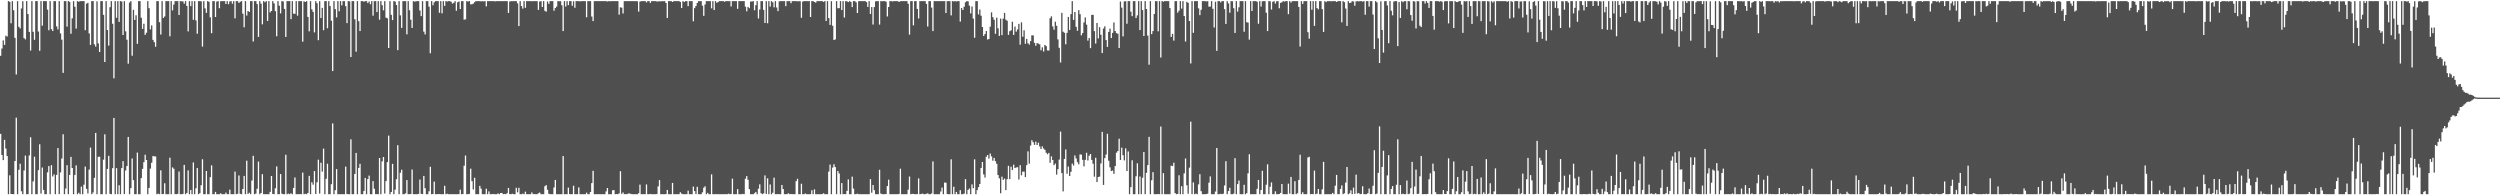 <svg xmlns="http://www.w3.org/2000/svg" width="1920" height="150"><path fill="#4f4f4f" d="M0 42.839h1v59.96H0zM1 37.277h1v81.758H1zM2 31.011h1v91.963H2zM3 34.467h1v72.939H3zM4 27.407h1v86.684H4zM5 28.034h1v91.84H5zM6 0.866h1v148.275H6zM7 1.385h1v133.272H7zM8 17.847h1v131.165H8zM9 0.859h1v148.191H9zM10 7.895h1v141.246H10zM11 29.072h1v94.6H11zM12 57.201h1v33.154H12zM13 0.859h1v148.279H13zM14 20.571h1v109.848H14zM15 21.862h1v103.862H15zM16 6.52h1v140.363H16zM17 0.965h1v148.176H17zM18 29.263h1v101.676H18zM19 30.257h1v89.255H19zM20 0.859h1v148.282H20zM21 10.809h1v138.291H21zM22 24.476h1v94.902H22zM23 38.804h1v66.615H23zM24 0.859h1v148.276H24zM25 24.442h1v114.872H25zM26 30.545h1v89.826H26zM27 0.894h1v148.247H27zM28 0.859h1v148.267H28zM29 24.208h1v106.456H29zM30 39.004h1v71.802H30zM31 0.859h1v147.81H31zM32 19.696h1v108.982H32zM33 0.859h1v145.028H33zM34 0.859h1v148.282H34zM35 0.859h1v148.282H35zM36 7.405h1v124.954H36zM37 23.264h1v104.276H37zM38 0.859h1v148.282H38zM39 22.376h1v104.475H39zM40 23.812h1v111.722H40zM41 0.859h1v133.078H41zM42 0.859h1v148.282H42zM43 20.299h1v114.004H43zM44 22.588h1v91.12H44zM45 0.862h1v148.249H45zM46 25.676h1v106.728H46zM47 30.454h1v91.302H47zM48 55.964h1v47.155H48zM49 0.859h1v148.282H49zM50 0.86h1v143.935H50zM51 20.433h1v106.417H51zM52 0.859h1v148.282H52zM53 1.402h1v132.922H53zM54 25.904h1v94.588H54zM55 14.088h1v114.931H55zM56 0.859h1v148.282H56zM57 5.155h1v129.171H57zM58 21.982h1v105.048H58zM59 0.859h1v148.282H59zM60 1.375h1v146.639H60zM61 0.859h1v148.282H61zM62 0.859h1v142.428H62zM63 0.859h1v148.282H63zM64 0.859h1v140.991H64zM65 23.2h1v104.756H65zM66 2.795h1v142.268H66zM67 2.209h1v146.364H67zM68 25.638h1v104.591H68zM69 34.474h1v78.871H69zM70 0.859h1v148.282H70zM71 0.859h1v146.944H71zM72 33.991h1v102.632H72zM73 35.796h1v66.312H73zM74 1.041h1v148.1H74zM75 33.349h1v87.078H75zM76 39.944h1v80.428H76zM77 0.859h1v148.282H77zM78 0.859h1v148.282H78zM79 11.422h1v111.224H79zM80 47.634h1v55.536H80zM81 0.859h1v148.282H81zM82 23.061h1v106.66H82zM83 35.027h1v84.63H83zM84 5.524h1v143.365H84zM85 0.859h1v148.28H85zM86 18.224h1v110.955H86zM87 60.156h1v30.406H87zM88 0.859h1v148.282H88zM89 13.647h1v115.475H89zM90 0.859h1v148.282H90zM91 16.773h1v125.497H91zM92 0.859h1v148.282H92zM93 1.204h1v127.851H93zM94 26.861h1v96.911H94zM95 0.859h1v148.209H95zM96 24.082h1v106.818H96zM97 30.497h1v97.032H97zM98 48.877h1v56.272H98zM99 1.922h1v147.219H99zM100 0.859h1v143.701H100zM101 42.828h1v78.896H101zM102 7.524h1v130.81H102zM103 15.328h1v133.813H103zM104 11.746h1v137.384H104zM105 33.622h1v83.571H105zM106 0.859h1v148.282H106zM107 0.876h1v148.265H107zM108 13.638h1v123.152H108zM109 22.163h1v107.519H109zM110 18.241h1v106.339H110zM111 26.772h1v92.066H111zM112 25.142h1v97.714H112zM113 0.859h1v148.282H113zM114 6.272h1v138.079H114zM115 22.588h1v106.887H115zM116 19.524h1v105.437H116zM117 30.637h1v89.228H117zM118 32.376h1v87.676H118zM119 35.916h1v84.246H119zM120 0.859h1v148.282H120zM121 0.859h1v147.878H121zM122 17.067h1v132.074H122zM123 26.514h1v104.276H123zM124 0.859h1v148.24H124zM125 13.756h1v135.167H125zM126 12.62h1v128.132H126zM127 0.859h1v148.282H127zM128 0.859h1v148.282H128zM129 0.86h1v148.281H129zM130 27.895h1v93.182H130zM131 0.859h1v148.282H131zM132 7.995h1v120.59H132zM133 3.476h1v126.123H133zM134 0.859h1v148.254H134zM135 0.859h1v148.282H135zM136 0.859h1v148.039H136zM137 11.504h1v120.252H137zM138 0.859h1v148.282H138zM139 0.96h1v148.176H139zM140 1.082h1v147.883H140zM141 2.859h1v123.781H141zM142 0.859h1v148.282H142zM143 4.56h1v143.607H143zM144 24.095h1v106.79H144zM145 0.859h1v148.282H145zM146 4.728h1v141.14H146zM147 0.859h1v148.282H147zM148 15.203h1v109.562H148zM149 0.859h1v148.282H149zM150 15.67h1v128.927H150zM151 25.891h1v103.204H151zM152 0.859h1v148.282H152zM153 0.859h1v147.544H153zM154 1.019h1v141.221H154zM155 35.771h1v86.527H155zM156 0.859h1v148.282H156zM157 6.452h1v142.689H157zM158 9.857h1v121.45H158zM159 0.859h1v148.282H159zM160 1.368h1v147.773H160zM161 13.333h1v122.695H161zM162 25.48h1v101.543H162zM163 0.859h1v148.282H163zM164 0.859h1v148.281H164zM165 13.04h1v134.324H165zM166 1.231h1v147.91H166zM167 0.859h1v148.282H167zM168 6.294h1v142.836H168zM169 0.989h1v147.448H169zM170 0.859h1v148.282H170zM171 0.859h1v148.28H171zM172 0.859h1v148.282H172zM173 3.074h1v144.845H173zM174 0.859h1v148.282H174zM175 3.218h1v145.884H175zM176 1.115h1v144.561H176zM177 0.859h1v148.282H177zM178 2.87h1v146.271H178zM179 0.861h1v148.28H179zM180 14.068h1v117.727H180zM181 0.859h1v148.282H181zM182 0.859h1v147.987H182zM183 2.264h1v132.487H183zM184 1.37h1v147.519H184zM185 0.859h1v148.282H185zM186 10.489h1v134.679H186zM187 20.947h1v114.147H187zM188 0.859h1v148.282H188zM189 11.938h1v111.443H189zM190 8.463h1v140.476H190zM191 9.186h1v138.833H191zM192 0.859h1v148.282H192zM193 0.863h1v137.8H193zM194 31.832h1v87.815H194zM195 0.859h1v148.268H195zM196 0.859h1v147.832H196zM197 3.114h1v141.814H197zM198 28.382h1v95.73H198zM199 0.859h1v148.282H199zM200 2.795h1v145.408H200zM201 18.694h1v115.02H201zM202 0.859h1v148.282H202zM203 1.746h1v147.392H203zM204 0.859h1v148.282H204zM205 16.133h1v132.988H205zM206 0.859h1v148.282H206zM207 9.515h1v137.824H207zM208 8.442h1v126.739H208zM209 0.859h1v148.081H209zM210 2.596h1v146.545H210zM211 8.563h1v136.019H211zM212 27.862h1v99.927H212zM213 0.859h1v148.282H213zM214 4.398h1v144.743H214zM215 10.268h1v123.397H215zM216 0.865h1v147.863H216zM217 1.145h1v147.996H217zM218 6.847h1v142.29H218zM219 28.39h1v90.433H219zM220 0.859h1v148.282H220zM221 0.859h1v147.835H221zM222 0.86h1v148.28H222zM223 14.683h1v133.722H223zM224 0.859h1v148.282H224zM225 10.504h1v133.812H225zM226 10.617h1v125.686H226zM227 0.859h1v148.282H227zM228 12.016h1v137.076H228zM229 0.859h1v148.282H229zM230 0.921h1v148.132H230zM231 0.859h1v148.282H231zM232 32.012h1v100.524H232zM233 1.002h1v148.139H233zM234 1.529h1v147.294H234zM235 0.859h1v148.282H235zM236 12.993h1v135.192H236zM237 24.084h1v111.002H237zM238 0.859h1v148.282H238zM239 7.189h1v132.767H239zM240 9.122h1v132.678H240zM241 24.895h1v106.485H241zM242 0.859h1v148.11H242zM243 2.485h1v137.553H243zM244 30.872h1v91.762H244zM245 0.943h1v147.738H245zM246 13.826h1v111.161H246zM247 6.019h1v125.76H247zM248 23.179h1v90.95H248zM249 0.859h1v148.282H249zM250 0.87h1v136.438H250zM251 21.695h1v104.076H251zM252 0.859h1v148.282H252zM253 4.658h1v144.464H253zM254 15.879h1v125.561H254zM255 54.58h1v40.191H255zM256 0.859h1v148.282H256zM257 6.994h1v139.072H257zM258 13.353h1v116.486H258zM259 0.859h1v148.282H259zM260 8.656h1v140.481H260zM261 0.859h1v148.282H261zM262 4.095h1v145.046H262zM263 0.859h1v148.282H263zM264 0.903h1v148.238H264zM265 4.685h1v123.274H265zM266 17.79h1v131.271H266zM267 0.859h1v148.282H267zM268 1.039h1v148.098H268zM269 43.765h1v63.267H269zM270 0.859h1v148.282H270zM271 0.859h1v148.282H271zM272 14.818h1v118.791H272zM273 39.742h1v77.7H273zM274 0.859h1v148.282H274zM275 16.306h1v112.659H275zM276 23.854h1v101.937H276zM277 0.859h1v148.276H277zM278 0.859h1v148.282H278zM279 1.331h1v145.326H279zM280 0.863h1v135.777H280zM281 0.859h1v148.282H281zM282 2.35h1v135.186H282zM283 1.17h1v133.68H283zM284 3.285h1v145.856H284zM285 0.859h1v148.282H285zM286 12.029h1v127.087H286zM287 0.861h1v144.099H287zM288 0.859h1v148.212H288zM289 9.285h1v139.816H289zM290 0.861h1v148.28H290zM291 15.181h1v106.17H291zM292 0.859h1v148.282H292zM293 3.994h1v119.96H293zM294 7.937h1v112.62H294zM295 0.859h1v147.77H295zM296 13.496h1v125.627H296zM297 14.092h1v110.428H297zM298 36.86h1v67.305H298zM299 0.859h1v148.282H299zM300 11.371h1v136.099H300zM301 15.391h1v110.45H301zM302 0.859h1v148.282H302zM303 1.232h1v144.45H303zM304 3.874h1v133.759H304zM305 38.498h1v73.017H305zM306 0.859h1v148.282H306zM307 11.783h1v120.866H307zM308 21.423h1v108.937H308zM309 0.859h1v148.282H309zM310 0.859h1v148.282H310zM311 0.86h1v147.635H311zM312 26.39h1v111.913H312zM313 0.859h1v148.282H313zM314 7.888h1v141.186H314zM315 15.152h1v133.819H315zM316 21.451h1v108.762H316zM317 0.859h1v148.282H317zM318 1.263h1v147.878H318zM319 0.969h1v148.153H319zM320 0.859h1v148.282H320zM321 0.859h1v148.102H321zM322 8.043h1v129.813H322zM323 12.371h1v136.506H323zM324 0.885h1v148.143H324zM325 24.282h1v110.854H325zM326 26.41h1v118.103H326zM327 0.869h1v148.272H327zM328 0.859h1v148.282H328zM329 5.103h1v141.776H329zM330 40.914h1v87.21H330zM331 0.859h1v148.282H331zM332 4.035h1v144.945H332zM333 1.776h1v137.703H333zM334 0.859h1v148.282H334zM335 0.859h1v148.282H335zM336 0.859h1v148.176H336zM337 9.854h1v139.184H337zM338 0.859h1v148.282H338zM339 10.24h1v138.901H339zM340 0.859h1v148.282H340zM341 4.498h1v138.208H341zM342 0.859h1v148.282H342zM343 1.183h1v147.591H343zM344 0.859h1v148.282H344zM345 0.859h1v148.282H345zM346 1.391h1v147.721H346zM347 2.815h1v146.326H347zM348 2.149h1v146.972H348zM349 0.859h1v148.282H349zM350 8.228h1v140.912H350zM351 1.736h1v147.388H351zM352 1.138h1v147.892H352zM353 6.96h1v138.714H353zM354 0.859h1v148.282H354zM355 0.859h1v148.206H355zM356 15.126h1v112.159H356zM357 14.839h1v104.609H357zM358 0.859h1v148.282H358zM359 1.162h1v147.979H359zM360 0.859h1v148.024H360zM361 3.325h1v126.195H361zM362 3.267h1v135.917H362zM363 2.79h1v142.71H363zM364 1.712h1v134.85H364zM365 0.859h1v148.282H365zM366 0.859h1v148.241H366zM367 0.86h1v148.281H367zM368 0.859h1v141.896H368zM369 1.078h1v143.805H369zM370 0.859h1v148.282H370zM371 1.067h1v148.074H371zM372 0.892h1v148.246H372zM373 4.913h1v140.032H373zM374 0.859h1v148.262H374zM375 0.874h1v146.129H375zM376 0.859h1v148.282H376zM377 0.859h1v148.282H377zM378 0.859h1v148.082H378zM379 0.862h1v148.274H379zM380 1.06h1v148.08H380zM381 0.859h1v148.282H381zM382 0.859h1v147.656H382zM383 0.859h1v148.282H383zM384 0.859h1v147.364H384zM385 0.859h1v147.294H385zM386 0.862h1v148.279H386zM387 0.859h1v148.101H387zM388 0.859h1v148.282H388zM389 0.859h1v147.477H389zM390 9.922h1v134.42H390zM391 1.2h1v147.848H391zM392 0.859h1v148.282H392zM393 0.898h1v147.892H393zM394 0.859h1v148.282H394zM395 0.859h1v148.282H395zM396 0.861h1v143.378H396zM397 2.539h1v145.163H397zM398 20.035h1v124.219H398zM399 0.859h1v148.282H399zM400 4.645h1v144.491H400zM401 6.595h1v142.12H401zM402 0.859h1v148.282H402zM403 6.016h1v141.161H403zM404 0.859h1v148.28H404zM405 0.859h1v148.282H405zM406 0.859h1v148.282H406zM407 0.859h1v148.28H407zM408 0.971h1v146.775H408zM409 0.859h1v148.232H409zM410 0.859h1v148.16H410zM411 0.859h1v148.282H411zM412 0.901h1v148.24H412zM413 7.575h1v140.876H413zM414 1.159h1v146.695H414zM415 0.859h1v148.282H415zM416 5.397h1v143.701H416zM417 0.859h1v148.282H417zM418 8.274h1v134.746H418zM419 8.979h1v133.192H419zM420 1.152h1v144.603H420zM421 2.995h1v145.796H421zM422 0.859h1v148.278H422zM423 0.859h1v148.277H423zM424 0.859h1v148.282H424zM425 8.224h1v135.762H425zM426 6.208h1v132H426zM427 5.048h1v144.093H427zM428 0.859h1v148.265H428zM429 0.963h1v148.178H429zM430 0.928h1v148.213H430zM431 4.067h1v145.074H431zM432 23.848h1v95.987H432zM433 0.859h1v148.282H433zM434 5.008h1v144.133H434zM435 0.859h1v148.282H435zM436 3.966h1v140.093H436zM437 0.859h1v148.163H437zM438 0.859h1v148.282H438zM439 4.389h1v144.752H439zM440 0.957h1v141.686H440zM441 5.922h1v143.218H441zM442 0.859h1v148.282H442zM443 0.859h1v148.282H443zM444 0.882h1v143.021H444zM445 1.054h1v148.085H445zM446 0.859h1v148.269H446zM447 0.859h1v148.282H447zM448 0.861h1v148.278H448zM449 0.86h1v148.28H449zM450 13.243h1v134.733H450zM451 0.859h1v148.282H451zM452 0.859h1v148.262H452zM453 0.859h1v146.59H453zM454 12.674h1v127.993H454zM455 16.192h1v115.004H455zM456 0.859h1v148.282H456zM457 0.859h1v148.282H457zM458 0.859h1v148.282H458zM459 0.867h1v148.221H459zM460 0.859h1v148.282H460zM461 0.859h1v148.282H461zM462 0.859h1v148.282H462zM463 0.859h1v148.282H463zM464 0.86h1v148.28H464zM465 0.859h1v146.111H465zM466 1.124h1v143.247H466zM467 0.859h1v148.282H467zM468 0.961h1v148.18H468zM469 0.859h1v148.282H469zM470 0.859h1v145.305H470zM471 0.859h1v145.095H471zM472 0.859h1v148.282H472zM473 0.859h1v148.123H473zM474 0.859h1v148.282H474zM475 11.279h1v137.27H475zM476 5.623h1v125.867H476zM477 5.865h1v143.038H477zM478 10.355h1v137.424H478zM479 0.859h1v148.282H479zM480 0.859h1v148.194H480zM481 0.859h1v148.282H481zM482 0.859h1v147.796H482zM483 0.871h1v147.721H483zM484 0.859h1v148.085H484zM485 0.859h1v148.282H485zM486 0.859h1v148.282H486zM487 0.901h1v148.24H487zM488 0.859h1v148.282H488zM489 0.979h1v148.162H489zM490 8.909h1v139.488H490zM491 1.242h1v140.515H491zM492 0.859h1v148.282H492zM493 0.86h1v148.281H493zM494 0.86h1v148.243H494zM495 0.859h1v148.282H495zM496 1.86h1v139.833H496zM497 0.859h1v148.282H497zM498 0.859h1v148.282H498zM499 2.258h1v146.703H499zM500 0.86h1v148.274H500zM501 0.859h1v148.28H501zM502 0.859h1v148.282H502zM503 0.859h1v148.282H503zM504 1.151h1v147.885H504zM505 1.074h1v142.057H505zM506 0.971h1v137.349H506zM507 1.058h1v148.083H507zM508 0.892h1v148.237H508zM509 0.92h1v148.221H509zM510 0.871h1v148.27H510zM511 2.305h1v146.736H511zM512 13.818h1v132.048H512zM513 0.859h1v148.282H513zM514 0.865h1v148.276H514zM515 0.859h1v148.282H515zM516 1.531h1v138.969H516zM517 0.859h1v148.282H517zM518 0.871h1v148.27H518zM519 0.859h1v148.268H519zM520 0.864h1v148.277H520zM521 0.86h1v148.26H521zM522 1.493h1v146.158H522zM523 6.159h1v142.57H523zM524 0.873h1v148.268H524zM525 1.592h1v147.549H525zM526 0.861h1v148.28H526zM527 0.863h1v148.212H527zM528 4.73h1v141.678H528zM529 0.861h1v148.28H529zM530 0.859h1v148.282H530zM531 0.859h1v148.282H531zM532 16.322h1v126.986H532zM533 6.265h1v140.511H533zM534 4.632h1v144.415H534zM535 2.308h1v141.143H535zM536 0.859h1v148.282H536zM537 0.861h1v148.28H537zM538 0.859h1v148.282H538zM539 4.366h1v143.337H539zM540 12.198h1v131.953H540zM541 3.448h1v139.641H541zM542 0.859h1v148.282H542zM543 0.876h1v147.252H543zM544 0.86h1v148.281H544zM545 0.859h1v148.282H545zM546 6.419h1v127.485H546zM547 0.863h1v148.278H547zM548 7.693h1v141.448H548zM549 0.859h1v148.282H549zM550 2.159h1v146.95H550zM551 1.575h1v147.566H551zM552 0.859h1v148.275H552zM553 0.859h1v148.282H553zM554 0.859h1v148.282H554zM555 0.859h1v148.282H555zM556 1.339h1v147.768H556zM557 0.859h1v148.282H557zM558 0.859h1v148.282H558zM559 0.923h1v147.828H559zM560 0.859h1v148.282H560zM561 4.987h1v143.948H561zM562 0.863h1v136.356H562zM563 0.859h1v148.282H563zM564 0.859h1v148.281H564zM565 0.859h1v148.282H565zM566 6.741h1v138.488H566zM567 0.859h1v148.282H567zM568 0.859h1v148.282H568zM569 0.859h1v148.282H569zM570 0.859h1v148.042H570zM571 0.859h1v148.281H571zM572 5.128h1v132.157H572zM573 8.637h1v126.594H573zM574 5.304h1v132.763H574zM575 6.302h1v138.955H575zM576 1.204h1v147.936H576zM577 1.168h1v147.973H577zM578 0.859h1v148.282H578zM579 7.871h1v140.524H579zM580 3.969h1v143.412H580zM581 0.859h1v148.282H581zM582 14.178h1v130.786H582zM583 7.291h1v134.28H583zM584 0.86h1v147.457H584zM585 0.859h1v148.282H585zM586 7.599h1v140.944H586zM587 17.689h1v117.036H587zM588 0.859h1v148.081H588zM589 17.88h1v119.084H589zM590 0.859h1v148.282H590zM591 5.047h1v136.615H591zM592 0.859h1v148.282H592zM593 1.758h1v146.25H593zM594 5.611h1v130.856H594zM595 0.88h1v148.261H595zM596 5.714h1v143.427H596zM597 8.546h1v140.505H597zM598 1.008h1v148.133H598zM599 0.859h1v148.282H599zM600 0.859h1v141.217H600zM601 0.869h1v144.319H601zM602 0.886h1v148.25H602zM603 4.726h1v144.415H603zM604 0.862h1v148.217H604zM605 0.859h1v147.559H605zM606 0.859h1v148.282H606zM607 2.433h1v146.578H607zM608 0.86h1v148.257H608zM609 0.859h1v148.282H609zM610 0.859h1v148.282H610zM611 0.859h1v138.238H611zM612 1.061h1v136.277H612zM613 0.859h1v148.282H613zM614 0.963h1v148.178H614zM615 13.652h1v127.453H615zM616 1.23h1v147.911H616zM617 0.877h1v148.264H617zM618 0.862h1v147.722H618zM619 0.859h1v148.282H619zM620 0.859h1v148.282H620zM621 0.859h1v148.282H621zM622 13.066h1v136.029H622zM623 0.859h1v145.245H623zM624 0.859h1v148.282H624zM625 1.535h1v143.907H625zM626 2.048h1v147.093H626zM627 0.859h1v148.282H627zM628 0.859h1v148.282H628zM629 0.859h1v148.282H629zM630 0.859h1v148.282H630zM631 0.859h1v148.249H631zM632 1.413h1v146.995H632zM633 0.88h1v148.261H633zM634 16.114h1v133.025H634zM635 0.859h1v148.282H635zM636 13.896h1v117.892H636zM637 19.093h1v107.297H637zM638 0.908h1v148.233H638zM639 19.761h1v108.934H639zM640 30.705h1v95.465H640zM641 30.237h1v98.045H641zM642 0.859h1v148.282H642zM643 6.323h1v125.027H643zM644 6.231h1v127.055H644zM645 0.859h1v148.282H645zM646 7.752h1v132.833H646zM647 0.859h1v148.269H647zM648 13.449h1v135.602H648zM649 0.859h1v148.282H649zM650 1.001h1v145.603H650zM651 1.66h1v136.129H651zM652 0.864h1v148.277H652zM653 1.479h1v147.66H653zM654 5.414h1v130.243H654zM655 0.859h1v143.995H655zM656 0.859h1v148.282H656zM657 1.78h1v147.361H657zM658 9.997h1v138.747H658zM659 0.907h1v148.234H659zM660 0.859h1v148.282H660zM661 0.882h1v148.259H661zM662 0.859h1v148.282H662zM663 0.859h1v148.282H663zM664 0.859h1v148.282H664zM665 1.613h1v147.526H665zM666 5.312h1v143.829H666zM667 0.859h1v148.282H667zM668 10.702h1v126.88H668zM669 5.439h1v142.57H669zM670 18.816h1v123.266H670zM671 5.434h1v140.662H671zM672 1.004h1v148.135H672zM673 0.859h1v148.282H673zM674 0.859h1v148.282H674zM675 18.893h1v111.501H675zM676 0.859h1v147.775H676zM677 0.991h1v148.15H677zM678 0.859h1v148.282H678zM679 0.859h1v148.282H679zM680 1.292h1v147.761H680zM681 12.645h1v130.263H681zM682 5.39h1v132.612H682zM683 0.859h1v148.282H683zM684 0.861h1v148.28H684zM685 1.103h1v148.038H685zM686 0.859h1v148.282H686zM687 0.859h1v148.282H687zM688 0.859h1v148.282H688zM689 0.859h1v148.28H689zM690 1.548h1v147.4H690zM691 0.917h1v128.693H691zM692 0.859h1v148.282H692zM693 0.859h1v148.282H693zM694 0.859h1v148.271H694zM695 0.859h1v148.282H695zM696 0.859h1v148.282H696zM697 2.916h1v142.757H697zM698 26.575h1v109.011H698zM699 0.859h1v148.282H699zM700 0.866h1v148.087H700zM701 19.443h1v129.45H701zM702 0.879h1v148.262H702zM703 0.859h1v148.282H703zM704 6.874h1v142.167H704zM705 14.188h1v122.815H705zM706 0.859h1v148.282H706zM707 0.859h1v148.108H707zM708 0.859h1v147.837H708zM709 0.862h1v148.279H709zM710 0.859h1v148.282H710zM711 2.976h1v145.839H711zM712 20.355h1v128.087H712zM713 0.859h1v148.282H713zM714 0.859h1v148.278H714zM715 5.855h1v142.747H715zM716 23.876h1v100.059H716zM717 0.859h1v148.282H717zM718 0.859h1v148.281H718zM719 0.859h1v148.282H719zM720 0.859h1v148.282H720zM721 0.859h1v148.282H721zM722 0.866h1v146.244H722zM723 0.889h1v143.128H723zM724 0.859h1v148.282H724zM725 0.859h1v139.349H725zM726 9.979h1v130.381H726zM727 0.859h1v148.118H727zM728 0.859h1v148.282H728zM729 0.859h1v148.282H729zM730 11.812h1v110.552H730zM731 0.863h1v148.278H731zM732 1.073h1v142.352H732zM733 0.86h1v148.281H733zM734 1.108h1v146.291H734zM735 0.859h1v148.282H735zM736 0.86h1v148.279H736zM737 16.571h1v129.473H737zM738 6.216h1v142.925H738zM739 7.667h1v141.474H739zM740 5.182h1v143.504H740zM741 1.747h1v135.806H741zM742 0.859h1v148.282H742zM743 1.07h1v144.757H743zM744 4.347h1v140.466H744zM745 10.293h1v138.848H745zM746 4.969h1v136.637H746zM747 14.28h1v130.254H747zM748 28.98h1v93.4H748zM749 0.859h1v148.282H749zM750 0.862h1v145.14H750zM751 11.076h1v132.714H751zM752 7.347h1v133.956H752zM753 12.059h1v116.926H753zM754 20.761h1v103.663H754zM755 27.587h1v106.376H755zM756 26.183h1v110.224H756zM757 23.815h1v96.578H757zM758 30.379h1v88.671H758zM759 29.963h1v91.859H759zM760 20.506h1v97.432H760zM761 9.481h1v110.629H761zM762 13.149h1v110.254H762zM763 15.134h1v106.162H763zM764 25.961h1v97.811H764zM765 13.591h1v112.189H765zM766 21.781h1v112.595H766zM767 27.592h1v109.383H767zM768 14.307h1v134.144H768zM769 26.98h1v108.7H769zM770 14.283h1v123.832H770zM771 9.937h1v127.159H771zM772 15.125h1v130.913H772zM773 15.942h1v121.697H773zM774 26.793h1v100.557H774zM775 23.964h1v113.602H775zM776 23.312h1v104.754H776zM777 16.702h1v113.934H777zM778 26.834h1v99.64H778zM779 20.405h1v108.596H779zM780 24.3h1v104.248H780zM781 22.554h1v105.875H781zM782 18.342h1v119.561H782zM783 34.3h1v92.503H783zM784 17.167h1v117.506H784zM785 28.23h1v103.595H785zM786 23.297h1v108.504H786zM787 33.645h1v102.411H787zM788 29.886h1v96.938H788zM789 33.228h1v82.996H789zM790 34.231h1v91.475H790zM791 31.603h1v80.175H791zM792 27.129h1v80.552H792zM793 27.166h1v82.055H793zM794 32.864h1v78.403H794zM795 35.144h1v73.639H795zM796 33.116h1v78.224H796zM797 33.482h1v76.137H797zM798 34.073h1v78.382H798zM799 38.588h1v75.856H799zM800 36.372h1v76.044H800zM801 39.583h1v74.497H801zM802 34.502h1v80.571H802zM803 35.44h1v81.838H803zM804 38.733h1v79.74H804zM805 38.832h1v78.604H805zM806 14.008h1v110.919H806zM807 12.534h1v107.563H807zM808 20.259h1v102.623H808zM809 22.85h1v104.03H809zM810 16.624h1v109.036H810zM811 19.779h1v114.306H811zM812 30.262h1v99.696H812zM813 36.695h1v85.888H813zM814 47.965h1v53.093H814zM815 9.874h1v123.115H815zM816 24.366h1v122.627H816zM817 25.124h1v96.96H817zM818 34.015h1v80.772H818zM819 25.247h1v108.185H819zM820 12.989h1v114.899H820zM821 22.988h1v112.17H821zM822 10.856h1v121.062H822zM823 0.889h1v124.733H823zM824 15.271h1v111.856H824zM825 9.223h1v110.109H825zM826 20.643h1v101.046H826zM827 23.606h1v100.955H827zM828 7.775h1v118.425H828zM829 10.92h1v107.731H829zM830 27.127h1v91.593H830zM831 25.389h1v97.373H831zM832 17.235h1v110.561H832zM833 13.37h1v109.403H833zM834 18.966h1v98.394H834zM835 31.179h1v92.046H835zM836 29.13h1v90.494H836zM837 36.943h1v81.324H837zM838 11.437h1v111.413H838zM839 11.404h1v114.343H839zM840 23.89h1v111.801H840zM841 33.448h1v87.676H841zM842 17.664h1v122.187H842zM843 29.509h1v106.412H843zM844 20.87h1v114.765H844zM845 26.693h1v98.833H845zM846 40.74h1v60.537H846zM847 21.902h1v120.107H847zM848 20.217h1v101.222H848zM849 30.785h1v87.9H849zM850 35.978h1v66.794H850zM851 24.521h1v98.936H851zM852 21.992h1v106.506H852zM853 29.212h1v102.188H853zM854 25.236h1v105.759H854zM855 17.206h1v116.343H855zM856 23.849h1v103.699H856zM857 25.43h1v91.801H857zM858 25.898h1v90.114H858zM859 36.872h1v69.686H859zM860 1.177h1v121.727H860zM861 5.813h1v107.593H861zM862 27.964h1v91.231H862zM863 1.094h1v122.077H863zM864 0.918h1v113.037H864zM865 18.243h1v113.134H865zM866 0.859h1v115.469H866zM867 0.859h1v148.282H867zM868 8.947h1v134.759H868zM869 12.38h1v110.679H869zM870 0.859h1v148.282H870zM871 0.859h1v148.282H871zM872 13.865h1v121.513H872zM873 11.828h1v113.535H873zM874 0.859h1v148.282H874zM875 23.07h1v112.467H875zM876 0.859h1v148.261H876zM877 7.706h1v128.778H877zM878 27.671h1v89.081H878zM879 0.859h1v148.282H879zM880 6.903h1v125.804H880zM881 27.322h1v99.502H881zM882 49.666h1v55.423H882zM883 0.859h1v148.282H883zM884 26.203h1v112.263H884zM885 23.84h1v108.376H885zM886 10.682h1v138.429H886zM887 0.859h1v148.282H887zM888 0.904h1v148.237H888zM889 24.059h1v124.938H889zM890 0.859h1v148.282H890zM891 44.166h1v53.005H891zM892 0.859h1v148.282H892zM893 1.296h1v131.651H893zM894 0.859h1v148.282H894zM895 0.86h1v148.281H895zM896 0.859h1v148.282H896zM897 0.859h1v148.282H897zM898 6.173h1v142.968H898zM899 28.341h1v98.886H899zM900 26.024h1v101.527H900zM901 31.193h1v93.8H901zM902 0.866h1v147.384H902zM903 0.859h1v148.282H903zM904 9.732h1v139.227H904zM905 8.207h1v126.408H905zM906 0.859h1v148.282H906zM907 6.605h1v136.372H907zM908 0.859h1v148.282H908zM909 12.337h1v120.815H909zM910 31.919h1v89.787H910zM911 1.409h1v140.872H911zM912 2.172h1v146.635H912zM913 16.133h1v112.638H913zM914 48.719h1v44.712H914zM915 0.874h1v148.225H915zM916 25.174h1v114.897H916zM917 0.859h1v148.282H917zM918 0.868h1v147.803H918zM919 0.859h1v148.282H919zM920 6.422h1v135.183H920zM921 11.616h1v122.193H921zM922 7.532h1v139.3H922zM923 0.859h1v148.282H923zM924 0.888h1v148.253H924zM925 0.859h1v148.279H925zM926 1.117h1v147.923H926zM927 0.859h1v147.892H927zM928 5.112h1v135.16H928zM929 5.077h1v130.377H929zM930 0.859h1v148.282H930zM931 6.776h1v142.365H931zM932 21.162h1v127.979H932zM933 1.354h1v145.763H933zM934 39.061h1v74.62H934zM935 0.859h1v148.282H935zM936 0.859h1v148.282H936zM937 1.823h1v146.995H937zM938 0.859h1v148.282H938zM939 0.859h1v147.864H939zM940 7.034h1v135.38H940zM941 18.373h1v105.426H941zM942 0.859h1v148.282H942zM943 2.595h1v144.152H943zM944 9.718h1v134.525H944zM945 0.859h1v148.282H945zM946 0.951h1v148.175H946zM947 6.283h1v142.463H947zM948 25.304h1v96.208H948zM949 0.859h1v148.282H949zM950 8.91h1v132.522H950zM951 5.627h1v133.027H951zM952 0.862h1v148.279H952zM953 0.859h1v148.282H953zM954 0.866h1v148.275H954zM955 24.382h1v117.539H955zM956 0.859h1v148.282H956zM957 17.063h1v131.297H957zM958 17.381h1v115.752H958zM959 30.42h1v88.047H959zM960 0.859h1v148.282H960zM961 8.456h1v140.685H961zM962 0.859h1v148.282H962zM963 0.859h1v148.282H963zM964 0.859h1v148.282H964zM965 1.365h1v143.612H965zM966 18.249h1v119.951H966zM967 0.859h1v148.282H967zM968 5.09h1v140.809H968zM969 0.967h1v130.189H969zM970 0.859h1v148.282H970zM971 0.861h1v148.28H971zM972 9.758h1v132.096H972zM973 23.835h1v102.357H973zM974 0.859h1v148.282H974zM975 0.983h1v142.419H975zM976 7.303h1v132.78H976zM977 1.371h1v147.77H977zM978 0.86h1v148.281H978zM979 2.724h1v144.224H979zM980 0.964h1v148.175H980zM981 0.868h1v148.27H981zM982 6.33h1v142.673H982zM983 2.213h1v145.943H983zM984 1.754h1v139.536H984zM985 0.859h1v148.282H985zM986 1.241h1v147.9H986zM987 0.859h1v148.282H987zM988 0.859h1v148.282H988zM989 10.846h1v130.196H989zM990 0.859h1v147.882H990zM991 2.005h1v133.885H991zM992 0.859h1v148.282H992zM993 0.859h1v148.282H993zM994 0.861h1v138.306H994zM995 0.859h1v148.282H995zM996 0.859h1v147.521H996zM997 5.327h1v132.874H997zM998 35.748h1v83.088H998zM999 0.859h1v148.282H999zM1000 2.962h1v144.723H1000zM1001 0.871h1v148.27H1001zM1002 0.895h1v148.246H1002zM1003 0.859h1v148.282H1003zM1004 24.752h1v96.204H1004zM1005 29.715h1v90.695H1005zM1006 0.859h1v148.282H1006zM1007 7.466h1v141.545H1007zM1008 0.859h1v148.282H1008zM1009 19.889h1v111.113H1009zM1010 0.859h1v148.282H1010zM1011 6.179h1v142.567H1011zM1012 7.182h1v137.954H1012zM1013 0.859h1v148.266H1013zM1014 0.859h1v148.275H1014zM1015 7.01h1v138.376H1015zM1016 24.541h1v99.773H1016zM1017 0.859h1v148.282H1017zM1018 1.632h1v147.509H1018zM1019 0.859h1v148.282H1019zM1020 0.904h1v148.237H1020zM1021 0.859h1v148.282H1021zM1022 1.006h1v148.135H1022zM1023 0.859h1v147.289H1023zM1024 0.859h1v148.282H1024zM1025 0.859h1v141.713H1025zM1026 1.531h1v132.827H1026zM1027 0.88h1v148.207H1027zM1028 0.859h1v148.282H1028zM1029 0.859h1v144.266H1029zM1030 17.16h1v125.213H1030zM1031 0.859h1v148.282H1031zM1032 1.625h1v146.78H1032zM1033 6.546h1v133.679H1033zM1034 19.895h1v108.372H1034zM1035 0.859h1v148.282H1035zM1036 2.294h1v146.196H1036zM1037 2.038h1v144.144H1037zM1038 0.859h1v148.282H1038zM1039 1.178h1v142.96H1039zM1040 4.388h1v144.511H1040zM1041 1.08h1v133.079H1041zM1042 0.859h1v147.756H1042zM1043 1.075h1v147.15H1043zM1044 0.859h1v148.282H1044zM1045 0.859h1v148.098H1045zM1046 1.254h1v141.82H1046zM1047 0.859h1v148.282H1047zM1048 11.31h1v137.831H1048zM1049 0.859h1v148.282H1049zM1050 0.859h1v147.54H1050zM1051 5.087h1v139.689H1051zM1052 0.859h1v148.282H1052zM1053 0.859h1v148.079H1053zM1054 11.164h1v131.509H1054zM1055 37.639h1v77.725H1055zM1056 0.859h1v148.282H1056zM1057 1.79h1v146.92H1057zM1058 29.451h1v103.314H1058zM1059 48.392h1v48.679H1059zM1060 0.999h1v148.124H1060zM1061 23.01h1v105.208H1061zM1062 40.385h1v75.381H1062zM1063 0.929h1v148.212H1063zM1064 0.859h1v148.282H1064zM1065 4.147h1v130.574H1065zM1066 33.2h1v85.917H1066zM1067 0.871h1v148.27H1067zM1068 8.259h1v136.865H1068zM1069 11.785h1v131.107H1069zM1070 1.202h1v147.939H1070zM1071 0.859h1v148.282H1071zM1072 0.872h1v141.004H1072zM1073 35.438h1v71.592H1073zM1074 1.539h1v147.602H1074zM1075 13.757h1v128.356H1075zM1076 0.859h1v148.282H1076zM1077 1.687h1v147.058H1077zM1078 0.859h1v148.282H1078zM1079 0.859h1v148.282H1079zM1080 7.098h1v131.53H1080zM1081 0.859h1v148.282H1081zM1082 0.961h1v147.775H1082zM1083 11.556h1v133.005H1083zM1084 15.942h1v108.386H1084zM1085 0.859h1v148.282H1085zM1086 1.191h1v142.06H1086zM1087 21.852h1v108.379H1087zM1088 0.859h1v148.136H1088zM1089 0.951h1v147.85H1089zM1090 19.72h1v115.715H1090zM1091 20.762h1v99.02H1091zM1092 0.859h1v148.282H1092zM1093 0.859h1v148.279H1093zM1094 2.702h1v146.342H1094zM1095 0.859h1v148.282H1095zM1096 2.195h1v146.725H1096zM1097 6.074h1v131.582H1097zM1098 0.863h1v132.23H1098zM1099 0.859h1v148.282H1099zM1100 12.216h1v113.437H1100zM1101 22.788h1v108.684H1101zM1102 0.859h1v146.748H1102zM1103 0.859h1v148.282H1103zM1104 0.859h1v148.26H1104zM1105 1.295h1v147.846H1105zM1106 0.859h1v148.282H1106zM1107 1.318h1v147.823H1107zM1108 7.719h1v138.213H1108zM1109 1.012h1v147.97H1109zM1110 0.859h1v148.171H1110zM1111 0.859h1v145.938H1111zM1112 17.975h1v103.628H1112zM1113 0.859h1v148.282H1113zM1114 0.859h1v148.282H1114zM1115 0.941h1v144.084H1115zM1116 21.562h1v102.442H1116zM1117 0.859h1v148.282H1117zM1118 1.537h1v145.381H1118zM1119 1.563h1v134.357H1119zM1120 0.867h1v148.274H1120zM1121 0.859h1v148.282H1121zM1122 3.532h1v144.149H1122zM1123 25.266h1v105.584H1123zM1124 0.859h1v148.282H1124zM1125 1.078h1v138.447H1125zM1126 0.859h1v130.496H1126zM1127 13.012h1v134.002H1127zM1128 0.859h1v148.282H1128zM1129 4.667h1v144.17H1129zM1130 18.38h1v109.125H1130zM1131 0.859h1v148.282H1131zM1132 0.859h1v147.921H1132zM1133 0.878h1v148.263H1133zM1134 12.503h1v124.896H1134zM1135 0.859h1v148.282H1135zM1136 0.961h1v148.18H1136zM1137 16.241h1v120.076H1137zM1138 0.859h1v148.282H1138zM1139 0.87h1v146.847H1139zM1140 0.859h1v148.193H1140zM1141 26.26h1v95.947H1141zM1142 0.859h1v148.282H1142zM1143 1.125h1v147.558H1143zM1144 16.421h1v124.342H1144zM1145 0.863h1v148.278H1145zM1146 1.919h1v147.222H1146zM1147 0.997h1v146.006H1147zM1148 19.423h1v109.917H1148zM1149 0.859h1v148.282H1149zM1150 0.859h1v148.282H1150zM1151 0.859h1v148.282H1151zM1152 0.859h1v148.281H1152zM1153 0.859h1v148.282H1153zM1154 0.859h1v148.282H1154zM1155 0.859h1v148.282H1155zM1156 0.859h1v148.282H1156zM1157 1.321h1v147.82H1157zM1158 0.859h1v148.282H1158zM1159 14.163h1v134.978H1159zM1160 0.859h1v148.282H1160zM1161 1.39h1v147.703H1161zM1162 13.543h1v135.597H1162zM1163 0.859h1v148.282H1163zM1164 0.86h1v148.281H1164zM1165 0.859h1v148.282H1165zM1166 6.486h1v138.309H1166zM1167 1.105h1v148.036H1167zM1168 1.059h1v147.349H1168zM1169 13.456h1v119.862H1169zM1170 0.859h1v148.282H1170zM1171 0.859h1v148.268H1171zM1172 11.315h1v126.296H1172zM1173 24.865h1v96.402H1173zM1174 1.002h1v148.004H1174zM1175 7.037h1v127.46H1175zM1176 14.294h1v124.244H1176zM1177 1.554h1v147.587H1177zM1178 0.859h1v148.282H1178zM1179 4.313h1v144.591H1179zM1180 32.312h1v75.849H1180zM1181 0.88h1v148.065H1181zM1182 15.166h1v106.038H1182zM1183 24.536h1v98.682H1183zM1184 29.796h1v96.808H1184zM1185 0.859h1v148.209H1185zM1186 1.04h1v140.646H1186zM1187 31.216h1v83.942H1187zM1188 0.859h1v148.282H1188zM1189 12.24h1v136.479H1189zM1190 0.859h1v148.219H1190zM1191 23.219h1v125.875H1191zM1192 0.859h1v148.282H1192zM1193 1.069h1v147.884H1193zM1194 6.031h1v141.424H1194zM1195 0.859h1v148.282H1195zM1196 6.332h1v142.467H1196zM1197 12.056h1v127.66H1197zM1198 21.51h1v100.675H1198zM1199 0.859h1v148.282H1199zM1200 1.024h1v145.22H1200zM1201 7.415h1v127.525H1201zM1202 0.859h1v148.269H1202zM1203 0.859h1v148.255H1203zM1204 1.985h1v142.167H1204zM1205 21.151h1v113.001H1205zM1206 0.859h1v148.282H1206zM1207 0.859h1v148.282H1207zM1208 10.313h1v115.425H1208zM1209 6.061h1v130.974H1209zM1210 0.859h1v148.282H1210zM1211 16.754h1v125.568H1211zM1212 8.019h1v127.732H1212zM1213 0.859h1v148.282H1213zM1214 0.859h1v148.282H1214zM1215 3.954h1v145.187H1215zM1216 7.975h1v141.032H1216zM1217 0.859h1v148.282H1217zM1218 5.341h1v143.8H1218zM1219 0.859h1v148.282H1219zM1220 0.859h1v148.003H1220zM1221 0.859h1v148.282H1221zM1222 0.861h1v130.053H1222zM1223 4.599h1v144.313H1223zM1224 0.859h1v148.28H1224zM1225 0.869h1v148.272H1225zM1226 1.026h1v144.261H1226zM1227 4.452h1v143.566H1227zM1228 0.859h1v148.282H1228zM1229 1.061h1v148.08H1229zM1230 22.369h1v122.662H1230zM1231 0.859h1v148.282H1231zM1232 9.43h1v137.607H1232zM1233 5.208h1v134.228H1233zM1234 22.901h1v124.659H1234zM1235 0.859h1v148.282H1235zM1236 13.832h1v135.309H1236zM1237 22.806h1v112.238H1237zM1238 0.929h1v148.212H1238zM1239 10.324h1v136.098H1239zM1240 0.859h1v141.228H1240zM1241 27.864h1v90.843H1241zM1242 0.859h1v148.282H1242zM1243 3.786h1v140.633H1243zM1244 12.93h1v119.134H1244zM1245 0.859h1v148.282H1245zM1246 2.726h1v146.375H1246zM1247 0.859h1v148.282H1247zM1248 10.023h1v127.692H1248zM1249 0.859h1v148.282H1249zM1250 0.859h1v148.282H1250zM1251 0.859h1v144.684H1251zM1252 1.264h1v147.842H1252zM1253 0.859h1v148.282H1253zM1254 0.859h1v142.205H1254zM1255 16.1h1v107.971H1255zM1256 0.859h1v148.282H1256zM1257 0.859h1v148.282H1257zM1258 16.47h1v121.986H1258zM1259 17.193h1v108.563H1259zM1260 0.859h1v148.272H1260zM1261 0.862h1v144.936H1261zM1262 16.193h1v103.958H1262zM1263 0.862h1v148.279H1263zM1264 0.859h1v148.282H1264zM1265 3.82h1v145.202H1265zM1266 1.927h1v139.841H1266zM1267 0.859h1v147.969H1267zM1268 14.424h1v134.153H1268zM1269 0.859h1v148.277H1269zM1270 0.919h1v148.221H1270zM1271 0.901h1v147.458H1271zM1272 1.377h1v147.763H1272zM1273 3.363h1v145.778H1273zM1274 0.871h1v148.27H1274zM1275 1.979h1v142.254H1275zM1276 25.798h1v104.524H1276zM1277 5.176h1v143.963H1277zM1278 0.859h1v148.282H1278zM1279 1.223h1v147.11H1279zM1280 4.483h1v139.05H1280zM1281 0.859h1v148.282H1281zM1282 7.482h1v139.09H1282zM1283 22.515h1v100.85H1283zM1284 23.014h1v97.101H1284zM1285 0.87h1v148.271H1285zM1286 24.03h1v92.885H1286zM1287 14.613h1v110.395H1287zM1288 0.861h1v148.28H1288zM1289 35.893h1v80.31H1289zM1290 12.956h1v117.275H1290zM1291 24.036h1v105.994H1291zM1292 0.919h1v148.222H1292zM1293 9.863h1v129.774H1293zM1294 0.87h1v148.271H1294zM1295 2.238h1v146.89H1295zM1296 0.859h1v148.282H1296zM1297 0.859h1v144.365H1297zM1298 31.307h1v89.54H1298zM1299 0.859h1v148.176H1299zM1300 0.878h1v125.815H1300zM1301 10.71h1v110.136H1301zM1302 1.776h1v146.926H1302zM1303 0.859h1v148.282H1303zM1304 0.983h1v148.133H1304zM1305 0.859h1v148.244H1305zM1306 0.859h1v148.282H1306zM1307 3.197h1v139.343H1307zM1308 0.859h1v148.282H1308zM1309 36.905h1v77.474H1309zM1310 0.859h1v148.282H1310zM1311 14.745h1v118.499H1311zM1312 24.03h1v105.208H1312zM1313 1.017h1v147.779H1313zM1314 19.127h1v121.202H1314zM1315 19.291h1v110.939H1315zM1316 21.535h1v109.514H1316zM1317 0.859h1v148.271H1317zM1318 43.914h1v81.373H1318zM1319 22.34h1v108.752H1319zM1320 0.887h1v148.254H1320zM1321 1.777h1v144.343H1321zM1322 29.396h1v103.447H1322zM1323 23.643h1v105.855H1323zM1324 0.859h1v148.282H1324zM1325 0.859h1v148.282H1325zM1326 3.963h1v145.13H1326zM1327 0.86h1v148.25H1327zM1328 0.859h1v148.282H1328zM1329 0.859h1v148.282H1329zM1330 0.895h1v147.658H1330zM1331 4.039h1v145.102H1331zM1332 11.001h1v132.885H1332zM1333 7.812h1v141.314H1333zM1334 0.859h1v148.273H1334zM1335 0.859h1v148.282H1335zM1336 0.947h1v148.194H1336zM1337 0.859h1v143.909H1337zM1338 1.163h1v147.978H1338zM1339 0.859h1v148.282H1339zM1340 4.605h1v137.641H1340zM1341 8.291h1v140.449H1341zM1342 0.859h1v148.282H1342zM1343 0.859h1v143.511H1343zM1344 5.824h1v143.317H1344zM1345 2.078h1v146.392H1345zM1346 1.481h1v147.66H1346zM1347 0.859h1v148.282H1347zM1348 0.878h1v148.167H1348zM1349 11.332h1v129.435H1349zM1350 25.499h1v108.745H1350zM1351 0.859h1v148.282H1351zM1352 1.496h1v147.357H1352zM1353 0.859h1v148.282H1353zM1354 4.982h1v133.064H1354zM1355 10.902h1v138.233H1355zM1356 0.859h1v147.799H1356zM1357 0.881h1v134.096H1357zM1358 0.859h1v148.282H1358zM1359 1.011h1v147.889H1359zM1360 0.859h1v148.282H1360zM1361 0.859h1v148.197H1361zM1362 2.059h1v147.049H1362zM1363 0.859h1v148.282H1363zM1364 1.138h1v148.003H1364zM1365 0.859h1v148.139H1365zM1366 1.879h1v142.506H1366zM1367 0.859h1v148.282H1367zM1368 1.041h1v147.967H1368zM1369 0.859h1v148.282H1369zM1370 0.859h1v147.669H1370zM1371 0.859h1v148.282H1371zM1372 0.859h1v147.643H1372zM1373 0.863h1v148.278H1373zM1374 0.859h1v148.196H1374zM1375 0.885h1v148.256H1375zM1376 0.859h1v148.282H1376zM1377 0.99h1v147.828H1377zM1378 0.917h1v148.224H1378zM1379 0.859h1v148.279H1379zM1380 0.859h1v147.959H1380zM1381 0.859h1v148.238H1381zM1382 0.87h1v147.535H1382zM1383 2.618h1v146.223H1383zM1384 1.197h1v141.606H1384zM1385 0.859h1v148.282H1385zM1386 1.855h1v147.286H1386zM1387 0.859h1v148.282H1387zM1388 0.859h1v148.131H1388zM1389 0.955h1v144.765H1389zM1390 2.103h1v146.761H1390zM1391 19.021h1v110.536H1391zM1392 0.859h1v148.282H1392zM1393 12.271h1v136.546H1393zM1394 1.141h1v147.989H1394zM1395 0.859h1v148.282H1395zM1396 0.859h1v148.282H1396zM1397 0.859h1v148.282H1397zM1398 0.859h1v148.282H1398zM1399 0.859h1v148.282H1399zM1400 0.859h1v148.282H1400zM1401 1.218h1v147.922H1401zM1402 0.938h1v148.201H1402zM1403 0.859h1v148.282H1403zM1404 0.859h1v148.282H1404zM1405 0.859h1v148.282H1405zM1406 1.254h1v137.295H1406zM1407 4.839h1v144.288H1407zM1408 0.859h1v148.282H1408zM1409 0.859h1v148.282H1409zM1410 0.859h1v148.282H1410zM1411 1.632h1v143.527H1411zM1412 0.859h1v148.279H1412zM1413 1.166h1v147.486H1413zM1414 1.72h1v147.416H1414zM1415 0.859h1v148.282H1415zM1416 0.859h1v148.189H1416zM1417 0.859h1v148.282H1417zM1418 0.922h1v146.333H1418zM1419 2.464h1v146.171H1419zM1420 1.531h1v147.578H1420zM1421 0.859h1v148.281H1421zM1422 0.912h1v148.229H1422zM1423 5.223h1v143.918H1423zM1424 0.859h1v148.282H1424zM1425 17.855h1v116.916H1425zM1426 0.859h1v148.281H1426zM1427 17.784h1v120.467H1427zM1428 0.859h1v148.282H1428zM1429 2.595h1v146.546H1429zM1430 0.859h1v148.241H1430zM1431 0.859h1v148.274H1431zM1432 1.031h1v145.449H1432zM1433 0.859h1v141.136H1433zM1434 5.508h1v138.177H1434zM1435 0.859h1v148.282H1435zM1436 0.859h1v148.278H1436zM1437 0.984h1v148.153H1437zM1438 0.859h1v148.282H1438zM1439 0.859h1v148.282H1439zM1440 0.859h1v148.282H1440zM1441 4.983h1v144.158H1441zM1442 0.859h1v148.166H1442zM1443 1.073h1v147.064H1443zM1444 0.859h1v148.282H1444zM1445 0.889h1v148.252H1445zM1446 0.859h1v148.282H1446zM1447 2.451h1v139.278H1447zM1448 11.492h1v137.117H1448zM1449 0.859h1v148.282H1449zM1450 0.859h1v148.282H1450zM1451 0.859h1v148.282H1451zM1452 0.871h1v142.485H1452zM1453 0.859h1v148.282H1453zM1454 0.862h1v148.253H1454zM1455 0.892h1v148.249H1455zM1456 0.859h1v148.282H1456zM1457 0.859h1v148.282H1457zM1458 1.376h1v147.48H1458zM1459 0.86h1v146.769H1459zM1460 0.859h1v148.282H1460zM1461 3.09h1v145.982H1461zM1462 0.859h1v148.282H1462zM1463 0.949h1v147.575H1463zM1464 10.395h1v131.231H1464zM1465 0.859h1v148.282H1465zM1466 0.911h1v148.208H1466zM1467 0.859h1v148.083H1467zM1468 4.748h1v144.393H1468zM1469 13.975h1v121.833H1469zM1470 16.174h1v132.649H1470zM1471 1.915h1v146.614H1471zM1472 0.859h1v148.282H1472zM1473 0.872h1v148.269H1473zM1474 0.859h1v148.282H1474zM1475 0.859h1v148.282H1475zM1476 1.385h1v147.48H1476zM1477 0.862h1v148.033H1477zM1478 0.859h1v148.282H1478zM1479 0.859h1v148.282H1479zM1480 0.864h1v148.277H1480zM1481 0.859h1v148.282H1481zM1482 8.868h1v139.816H1482zM1483 2.699h1v146.262H1483zM1484 0.86h1v148.273H1484zM1485 0.859h1v148.282H1485zM1486 0.859h1v148.204H1486zM1487 1.376h1v147.374H1487zM1488 0.859h1v148.282H1488zM1489 1.87h1v147.271H1489zM1490 0.859h1v148.282H1490zM1491 0.859h1v148.003H1491zM1492 0.859h1v147.416H1492zM1493 4.65h1v134.707H1493zM1494 0.859h1v148.282H1494zM1495 0.859h1v148.282H1495zM1496 0.859h1v148.282H1496zM1497 7.944h1v141.072H1497zM1498 2.536h1v140.23H1498zM1499 1.067h1v136.96H1499zM1500 4.264h1v144.874H1500zM1501 0.859h1v148.282H1501zM1502 8.144h1v137.694H1502zM1503 0.859h1v148.282H1503zM1504 16.68h1v123.704H1504zM1505 14.698h1v118.139H1505zM1506 1.064h1v148.077H1506zM1507 0.864h1v148.277H1507zM1508 0.859h1v148.282H1508zM1509 2.28h1v140.537H1509zM1510 0.859h1v148.282H1510zM1511 0.872h1v126.369H1511zM1512 0.859h1v148.282H1512zM1513 0.871h1v148.27H1513zM1514 0.859h1v148.282H1514zM1515 0.859h1v147.533H1515zM1516 11.968h1v136.541H1516zM1517 0.884h1v148.13H1517zM1518 0.951h1v148.19H1518zM1519 0.859h1v148.282H1519zM1520 0.859h1v148.282H1520zM1521 9.203h1v139.938H1521zM1522 0.859h1v148.282H1522zM1523 0.859h1v148.102H1523zM1524 0.864h1v148.277H1524zM1525 4.889h1v143.902H1525zM1526 4.407h1v144.734H1526zM1527 0.859h1v148.029H1527zM1528 2.921h1v134.023H1528zM1529 0.871h1v148.27H1529zM1530 0.859h1v148.282H1530zM1531 0.859h1v148.282H1531zM1532 0.859h1v148.282H1532zM1533 16.994h1v132.146H1533zM1534 3.463h1v139.714H1534zM1535 0.859h1v148.282H1535zM1536 0.89h1v148.251H1536zM1537 0.859h1v148.282H1537zM1538 0.859h1v148.276H1538zM1539 0.859h1v148.115H1539zM1540 0.859h1v148.282H1540zM1541 0.859h1v148.133H1541zM1542 0.859h1v148.282H1542zM1543 1.287h1v147.854H1543zM1544 0.964h1v147.661H1544zM1545 0.859h1v148.282H1545zM1546 0.859h1v148.282H1546zM1547 0.859h1v148.257H1547zM1548 0.859h1v148.114H1548zM1549 0.859h1v148.282H1549zM1550 0.859h1v148.282H1550zM1551 0.859h1v148.282H1551zM1552 0.881h1v148.255H1552zM1553 0.859h1v148.282H1553zM1554 9.193h1v135.52H1554zM1555 0.944h1v145.48H1555zM1556 0.859h1v148.282H1556zM1557 0.859h1v148.282H1557zM1558 0.859h1v148.282H1558zM1559 0.859h1v148.282H1559zM1560 0.859h1v148.282H1560zM1561 2.179h1v146.962H1561zM1562 0.859h1v148.282H1562zM1563 0.859h1v148.282H1563zM1564 4.244h1v144.895H1564zM1565 2.909h1v140.761H1565zM1566 5.022h1v144.118H1566zM1567 0.859h1v147.81H1567zM1568 1.315h1v137.58H1568zM1569 0.86h1v148.281H1569zM1570 0.951h1v148.116H1570zM1571 0.859h1v148.282H1571zM1572 0.859h1v148.282H1572zM1573 0.859h1v148.282H1573zM1574 0.859h1v147.902H1574zM1575 1.542h1v137.736H1575zM1576 0.859h1v148.282H1576zM1577 1.605h1v145.682H1577zM1578 9.988h1v138.676H1578zM1579 1.249h1v147.892H1579zM1580 0.928h1v148.213H1580zM1581 0.859h1v148.282H1581zM1582 1.315h1v147.826H1582zM1583 8.392h1v128.589H1583zM1584 7.07h1v139.389H1584zM1585 16.101h1v117.073H1585zM1586 11.48h1v127.929H1586zM1587 0.859h1v148.282H1587zM1588 0.864h1v148.277H1588zM1589 0.859h1v148.282H1589zM1590 2.688h1v137.798H1590zM1591 4.453h1v144.446H1591zM1592 0.859h1v148.282H1592zM1593 8.872h1v135.794H1593zM1594 8.025h1v141.116H1594zM1595 0.859h1v148.26H1595zM1596 0.859h1v148.261H1596zM1597 0.859h1v148.282H1597zM1598 0.859h1v148.282H1598zM1599 0.859h1v148.282H1599zM1600 0.859h1v148.282H1600zM1601 0.859h1v147.442H1601zM1602 0.899h1v148.242H1602zM1603 0.859h1v148.282H1603zM1604 0.859h1v148.282H1604zM1605 0.859h1v148.276H1605zM1606 0.859h1v146.807H1606zM1607 0.996h1v144.851H1607zM1608 0.859h1v148.282H1608zM1609 1.178h1v147.763H1609zM1610 0.859h1v148.282H1610zM1611 0.878h1v148.172H1611zM1612 0.969h1v148.172H1612zM1613 0.859h1v148.279H1613zM1614 0.859h1v148.282H1614zM1615 0.859h1v148.282H1615zM1616 0.859h1v144.735H1616zM1617 0.859h1v148.282H1617zM1618 13.271h1v121.587H1618zM1619 1.951h1v143.099H1619zM1620 10.09h1v138.984H1620zM1621 0.859h1v148.282H1621zM1622 0.86h1v148.008H1622zM1623 0.859h1v143.08H1623zM1624 0.884h1v148.257H1624zM1625 6.888h1v132.762H1625zM1626 0.859h1v148.282H1626zM1627 0.997h1v148.144H1627zM1628 0.859h1v148.282H1628zM1629 0.859h1v140.673H1629zM1630 0.859h1v148.282H1630zM1631 0.859h1v148.282H1631zM1632 0.859h1v145.719H1632zM1633 0.859h1v148.282H1633zM1634 1.635h1v147.38H1634zM1635 7.993h1v141.148H1635zM1636 6.03h1v143.031H1636zM1637 0.859h1v148.282H1637zM1638 0.859h1v148.282H1638zM1639 1.343h1v147.292H1639zM1640 3.672h1v145.287H1640zM1641 9.442h1v139.699H1641zM1642 7.769h1v141.371H1642zM1643 0.859h1v148.282H1643zM1644 0.859h1v148.282H1644zM1645 4.716h1v144.378H1645zM1646 0.859h1v148.263H1646zM1647 19.041h1v108.013H1647zM1648 23.773h1v109.705H1648zM1649 0.859h1v148.282H1649zM1650 1.302h1v147.839H1650zM1651 0.859h1v148.282H1651zM1652 6.562h1v132.177H1652zM1653 0.859h1v148.282H1653zM1654 0.859h1v148.282H1654zM1655 0.859h1v148.277H1655zM1656 0.859h1v148.282H1656zM1657 0.859h1v148.282H1657zM1658 1.559h1v144.656H1658zM1659 1.07h1v147.876H1659zM1660 0.859h1v148.275H1660zM1661 1.639h1v146.381H1661zM1662 0.859h1v148.282H1662zM1663 0.985h1v148.156H1663zM1664 0.859h1v148.282H1664zM1665 0.859h1v148.282H1665zM1666 1.664h1v140.969H1666zM1667 0.859h1v148.282H1667zM1668 6.965h1v142.005H1668zM1669 0.859h1v148.282H1669zM1670 0.863h1v145.392H1670zM1671 0.859h1v148.282H1671zM1672 0.863h1v148.278H1672zM1673 0.859h1v148.282H1673zM1674 0.859h1v148.282H1674zM1675 0.943h1v148.137H1675zM1676 0.862h1v148.277H1676zM1677 9.83h1v134.113H1677zM1678 0.859h1v148.282H1678zM1679 1.296h1v147.845H1679zM1680 0.859h1v148.282H1680zM1681 0.859h1v148.282H1681zM1682 0.859h1v148.276H1682zM1683 0.859h1v148.282H1683zM1684 0.859h1v148.276H1684zM1685 0.859h1v148.282H1685zM1686 1.006h1v148.134H1686zM1687 0.859h1v142.516H1687zM1688 0.859h1v148.28H1688zM1689 0.918h1v148.223H1689zM1690 0.859h1v148.282H1690zM1691 0.859h1v148.282H1691zM1692 26.879h1v107.313H1692zM1693 16.817h1v124.48H1693zM1694 0.859h1v148.282H1694zM1695 1.208h1v147.471H1695zM1696 0.859h1v143.751H1696zM1697 16.688h1v132.379H1697zM1698 2.141h1v146.997H1698zM1699 1.513h1v146.796H1699zM1700 5.035h1v132.447H1700zM1701 0.859h1v148.282H1701zM1702 0.877h1v144.898H1702zM1703 0.859h1v148.282H1703zM1704 9.725h1v127.871H1704zM1705 1.56h1v146.226H1705zM1706 0.859h1v148.282H1706zM1707 0.894h1v148.247H1707zM1708 0.859h1v148.282H1708zM1709 1.026h1v141.077H1709zM1710 0.859h1v148.282H1710zM1711 1.235h1v147.594H1711zM1712 0.861h1v140.657H1712zM1713 0.869h1v148.272H1713zM1714 0.859h1v148.282H1714zM1715 2.882h1v145.446H1715zM1716 9.92h1v131.367H1716zM1717 0.859h1v148.282H1717zM1718 12.466h1v119.085H1718zM1719 0.859h1v148.282H1719zM1720 0.863h1v148.021H1720zM1721 10.917h1v123.927H1721zM1722 0.865h1v148.276H1722zM1723 0.859h1v148.236H1723zM1724 0.859h1v148.254H1724zM1725 16.319h1v124.001H1725zM1726 21.195h1v108.68H1726zM1727 13.038h1v124.129H1727zM1728 0.865h1v141.494H1728zM1729 1.027h1v148.065H1729zM1730 0.859h1v148.282H1730zM1731 0.859h1v148.282H1731zM1732 0.876h1v138.957H1732zM1733 0.957h1v135.462H1733zM1734 0.945h1v148.196H1734zM1735 0.859h1v148.282H1735zM1736 3.73h1v143.242H1736zM1737 0.859h1v148.282H1737zM1738 0.908h1v147.808H1738zM1739 2.617h1v146.372H1739zM1740 0.859h1v148.282H1740zM1741 0.859h1v148.282H1741zM1742 0.859h1v148.282H1742zM1743 0.859h1v148.282H1743zM1744 1.61h1v140.108H1744zM1745 1.259h1v147.867H1745zM1746 0.859h1v148.282H1746zM1747 0.863h1v148.278H1747zM1748 0.859h1v148.282H1748zM1749 2.69h1v146.447H1749zM1750 0.859h1v143.296H1750zM1751 0.859h1v148.282H1751zM1752 22.817h1v119.435H1752zM1753 0.894h1v148.247H1753zM1754 20.926h1v112.292H1754zM1755 11.366h1v119.804H1755zM1756 8.495h1v130.149H1756zM1757 0.86h1v148.263H1757zM1758 0.859h1v148.282H1758zM1759 4.078h1v145.063H1759zM1760 0.859h1v148.282H1760zM1761 0.859h1v148.024H1761zM1762 0.859h1v140.537H1762zM1763 0.862h1v148.223H1763zM1764 0.859h1v148.282H1764zM1765 0.859h1v148.282H1765zM1766 0.859h1v148.282H1766zM1767 0.859h1v148.282H1767zM1768 1.237h1v147.904H1768zM1769 0.859h1v148.278H1769zM1770 0.859h1v148.282H1770zM1771 0.859h1v148.282H1771zM1772 0.859h1v148.148H1772zM1773 1.41h1v146.039H1773zM1774 0.859h1v148.005H1774zM1775 1.048h1v147.968H1775zM1776 0.859h1v148.282H1776zM1777 0.859h1v148.17H1777zM1778 1.235h1v143.314H1778zM1779 0.91h1v148.231H1779zM1780 0.859h1v148.282H1780zM1781 0.859h1v148.282H1781zM1782 0.859h1v142.849H1782zM1783 1.217h1v145.045H1783zM1784 1.527h1v147.39H1784zM1785 0.859h1v148.282H1785zM1786 0.859h1v148.282H1786zM1787 0.859h1v148.282H1787zM1788 0.859h1v148.281H1788zM1789 3.352h1v145.789H1789zM1790 0.859h1v148.282H1790zM1791 0.859h1v148.282H1791zM1792 0.859h1v148.282H1792zM1793 1.329h1v143.875H1793zM1794 0.86h1v138.202H1794zM1795 0.859h1v135.544H1795zM1796 8.936h1v140.205H1796zM1797 0.937h1v148.202H1797zM1798 1.12h1v148.014H1798zM1799 0.859h1v148.282H1799zM1800 1.089h1v148.052H1800zM1801 3.667h1v143.789H1801zM1802 14.618h1v126.331H1802zM1803 0.859h1v148.282H1803zM1804 0.859h1v148.282H1804zM1805 1.341h1v147.8H1805zM1806 10.237h1v121.314H1806zM1807 33.124h1v72.792H1807zM1808 0.859h1v148.282H1808zM1809 15.708h1v121.56H1809zM1810 21.44h1v102.749H1810zM1811 35.248h1v76.181H1811zM1812 0.859h1v148.282H1812zM1813 14.794h1v110.799H1813zM1814 11.328h1v128.644H1814zM1815 0.859h1v148.266H1815zM1816 2.357h1v146.73H1816zM1817 0.859h1v148.282H1817zM1818 21.515h1v117.699H1818zM1819 0.859h1v148.282H1819zM1820 0.869h1v148.247H1820zM1821 0.859h1v148.282H1821zM1822 0.907h1v148.234H1822zM1823 0.859h1v148.246H1823zM1824 0.859h1v148.282H1824zM1825 0.859h1v148.103H1825zM1826 0.859h1v148.219H1826zM1827 23.222h1v120.353H1827zM1828 25.205h1v105.108H1828zM1829 24.055h1v99.23H1829zM1830 33.605h1v83.355H1830zM1831 0.859h1v148.282H1831zM1832 0.983h1v148.158H1832zM1833 3.562h1v130.366H1833zM1834 17.135h1v116.02H1834zM1835 0.859h1v148.282H1835zM1836 27.074h1v92.878H1836zM1837 0.859h1v148.282H1837zM1838 14.289h1v105.314H1838zM1839 30.218h1v80.471H1839zM1840 0.86h1v148.281H1840zM1841 19.062h1v114.645H1841zM1842 25.844h1v100.255H1842zM1843 48.81h1v48.53H1843zM1844 0.859h1v148.282H1844zM1845 19.036h1v114.48H1845zM1846 0.859h1v148.282H1846zM1847 0.859h1v148.282H1847zM1848 1.298h1v142.918H1848zM1849 0.859h1v148.282H1849zM1850 2.426h1v143.575H1850zM1851 23.753h1v97.418H1851zM1852 51.811h1v47.416H1852zM1853 5.115h1v129.615H1853zM1854 0.954h1v121.077H1854zM1855 15.316h1v113.131H1855zM1856 5.73h1v130.529H1856zM1857 1.08h1v124.78H1857zM1858 0.859h1v127.815H1858zM1859 1.074h1v148.067H1859zM1860 1.714h1v147.427H1860zM1861 0.86h1v146.515H1861zM1862 0.962h1v145.665H1862zM1863 0.859h1v148.282H1863zM1864 0.859h1v148.282H1864zM1865 11.821h1v121.11H1865zM1866 28.246h1v93.927H1866zM1867 21.259h1v103.118H1867zM1868 25.494h1v95.698H1868zM1869 21.119h1v111.46H1869zM1870 35.718h1v75.6H1870zM1871 42.825h1v69.395H1871zM1872 45.293h1v63.692H1872zM1873 44.144h1v62.281H1873zM1874 43.944h1v64.696H1874zM1875 45.306h1v56.213H1875zM1876 50.365h1v48.176H1876zM1877 47.149h1v49.595H1877zM1878 50.271h1v48.349H1878zM1879 56.171h1v41.625H1879zM1880 59.23h1v34.755H1880zM1881 56.304h1v36.167H1881zM1882 57.187h1v32.614H1882zM1883 59.685h1v29.033H1883zM1884 58.42h1v30.106H1884zM1885 61.336h1v28.129H1885zM1886 65.1h1v23.928H1886zM1887 66.319h1v20.673H1887zM1888 64.763h1v20.172H1888zM1889 64.546h1v17.739H1889zM1890 66.721h1v15.48H1890zM1891 69.244h1v12.121H1891zM1892 70.503h1v9.777H1892zM1893 71.261h1v8.197H1893zM1894 71.33h1v7.175H1894zM1895 71.882h1v6.205H1895zM1896 72.657h1v5.465H1896zM1897 72.64h1v5.145H1897zM1898 72.946h1v4.075H1898zM1899 73.62h1v2.592H1899zM1900 74.324h1v1.318H1900zM1901 74.772h1v1H1901zM1902 74.918h1v1H1902zM1903 74.957h1v1H1903zM1904 74.974h1v1H1904zM1905 74.993h1v1H1905zM1906 74.993h1v1H1906zM1907 74.994h1v1H1907zM1908 74.995h1v1H1908zM1909 74.996h1v1H1909zM1910 74.997h1v1H1910zM1911 74.999h1v1H1911zM1912 74.999h1v1H1912zM1913 74.999h1v1H1913zM1914 75h1v1H1914zM1915 75h1v1H1915zM1916 75h1v1H1916zM1917 75h1v1H1917zM1918 75h1v1H1918zM1919 75h1v1H1919z"/></svg>
